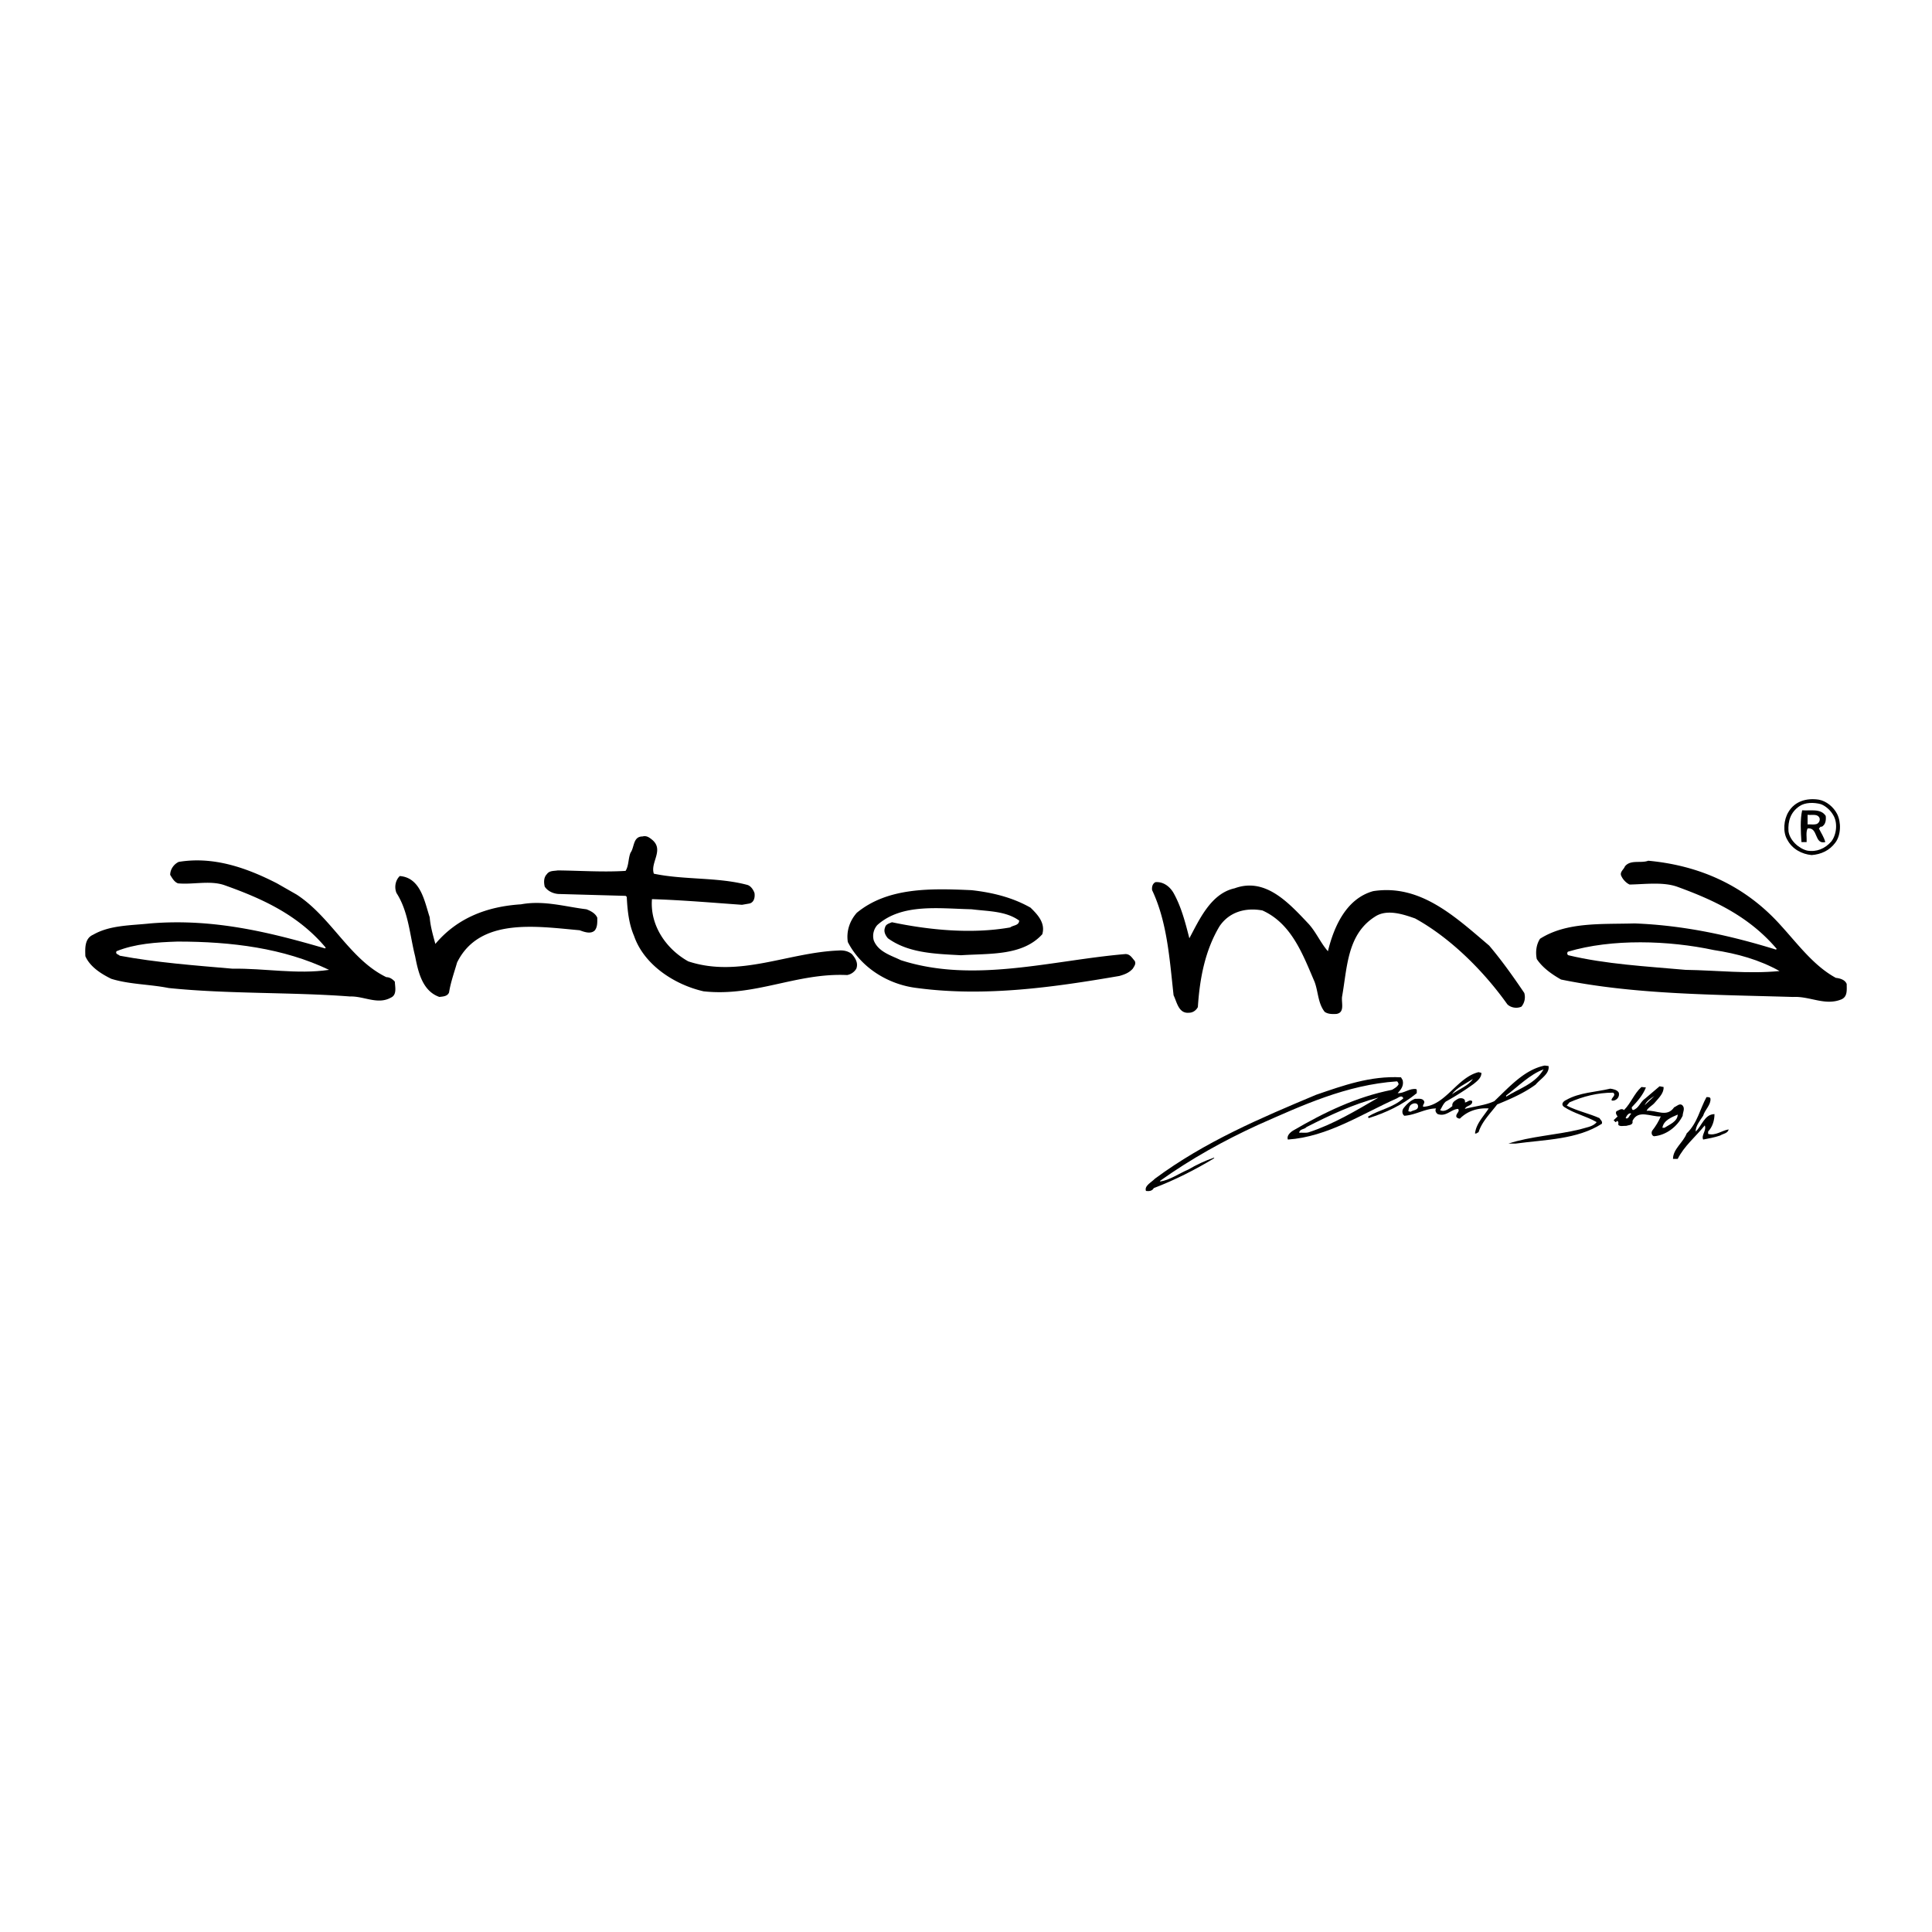 <svg xmlns="http://www.w3.org/2000/svg" width="2500" height="2500" viewBox="0 0 192.756 192.741"><path fill="#fff" d="M0 192.741h192.756V0H0v192.741z"/><path d="M183.283 81.188c.424.823.398 2.116-.166 2.869-.588.799-1.434 1.176-2.375 1.246-.963-.094-1.928-.588-2.422-1.529-.471-.775-.352-2.022.117-2.774.635-1.082 1.836-1.411 3.035-1.223.753.141 1.458.729 1.811 1.411z" fill-rule="evenodd" clip-rule="evenodd"/><path d="M182.883 81.282c.494.776.354 1.975-.164 2.657-.637.729-1.482 1.082-2.422.917-.848-.211-1.74-1.035-1.859-1.929-.07-1.011.213-1.904 1.082-2.493.564-.4 1.459-.4 2.141-.212.47.166.964.613 1.222 1.06z" fill-rule="evenodd" clip-rule="evenodd" fill="#fff"/><path d="M182.154 81.399c.047.447-.023.87-.4 1.082-.141-.07-.188.118-.281.165.211.447.516.87.635 1.364-1.129.258-.682-1.506-1.764-1.364-.189.376-.07.893-.096 1.364h-.516c-.072-1.035-.141-2.258.07-3.175.823.07 1.858-.212 2.352.564z" fill-rule="evenodd" clip-rule="evenodd"/><path d="M181.543 81.634a.505.505 0 0 1-.283.565c-.281.094-.611.023-.916.047v-.964c.422.07 1.01-.141 1.199.352z" fill-rule="evenodd" clip-rule="evenodd" fill="#fff"/><path d="M65.117 83.821c1.129 1.012-.258 2.234.118 3.34 3.01.635 6.42.329 9.359 1.128.33.118.564.471.682.8.071.47-.07.988-.564 1.058l-.682.118c-2.986-.212-5.949-.47-8.983-.565-.212 2.587 1.387 4.962 3.621 6.208 5.056 1.67 9.9-.87 14.956-1.081.517-.047.988.047 1.364.353.353.399.659.893.447 1.458a1.336 1.336 0 0 1-.917.635c-5.08-.235-9.171 2.187-14.321 1.623-2.822-.636-5.926-2.587-6.937-5.526-.518-1.2-.659-2.516-.729-3.904l-.118-.094-6.725-.188c-.518-.047-1.035-.282-1.34-.729-.095-.4-.118-.917.211-1.246.259-.376.706-.306 1.082-.376 2.257.023 4.515.187 6.772.047.329-.518.259-1.247.494-1.811.4-.541.235-1.623 1.199-1.623.424-.118.729.14 1.011.375zM29.609 89.253c3.48 2.281 5.291 6.467 8.936 8.231.353 0 .635.212.847.446.023.541.235 1.317-.4 1.6-1.316.729-2.681-.165-4.068-.118-5.832-.446-12.228-.235-18.107-.846-1.882-.377-3.904-.354-5.715-.917-.964-.472-2.116-1.177-2.586-2.258-.024-.752-.094-1.764.775-2.14 1.671-.964 3.739-.917 5.714-1.129 6.302-.517 11.946.894 17.425 2.493l.07-.07c-2.774-3.316-6.443-4.938-10.158-6.256-1.435-.47-3.081-.023-4.586-.164-.376-.141-.588-.541-.776-.847 0-.541.353-1.058.847-1.293 3.527-.588 6.866.635 9.807 2.14l1.975 1.128zM177.639 92.287c1.74 1.905 3.316 4.068 5.525 5.267.424.047.918.189 1.082.612 0 .588.096 1.246-.516 1.529-1.648.681-3.15-.33-4.846-.236-7.854-.235-15.801-.235-23.139-1.739-.869-.494-1.834-1.152-2.422-2.047-.141-.705-.047-1.458.328-2.021 2.658-1.693 6.115-1.434 9.432-1.529 4.984.189 9.617 1.223 14.107 2.611l.072-.071c-2.775-3.269-6.326-4.891-9.947-6.208-1.412-.494-3.27-.235-4.727-.212-.33-.141-.658-.493-.801-.799-.258-.424.213-.683.33-1.011.564-.706 1.6-.283 2.328-.565 5.08.47 9.619 2.445 13.194 6.419z" fill-rule="evenodd" clip-rule="evenodd"/><path d="M42.872 91.511c.071.917.329 1.787.564 2.657 2.211-2.634 5.221-3.739 8.536-3.95 2.281-.423 4.398.235 6.538.494.423.164.893.399 1.082.846 0 .447.023.894-.235 1.246-.4.424-1.082.165-1.528 0-4.257-.376-9.995-1.317-12.228 3.222-.283.988-.635 1.951-.8 2.985-.165.4-.611.4-.964.447-1.693-.588-2.116-2.492-2.422-4.068-.541-2.14-.658-4.444-1.857-6.302-.235-.564-.117-1.27.329-1.693 2.091.166 2.468 2.54 2.985 4.116zM117.088 89.089c.775 1.387 1.176 2.963 1.574 4.515.988-1.834 2.141-4.468 4.516-4.985 3.08-1.129 5.408 1.458 7.406 3.574.754.846 1.176 1.881 1.904 2.704.588-2.422 1.812-5.244 4.516-5.996 4.703-.729 8.16 2.539 11.57 5.432 1.293 1.528 2.422 3.128 3.504 4.727a1.49 1.49 0 0 1-.281 1.363c-.447.213-1.061.118-1.412-.234-2.375-3.34-5.691-6.631-9.195-8.56-1.199-.424-2.82-.964-3.996-.188-2.799 1.764-2.775 5.079-3.293 7.972-.094.612.307 1.599-.564 1.74-.422.023-.848.023-1.176-.211-.682-.87-.635-2.023-1.012-3.011-1.129-2.611-2.256-5.785-5.197-7.102-1.645-.306-3.291.118-4.279 1.576-1.434 2.398-1.975 5.173-2.162 8.064-.189.354-.52.565-.895.565-1.033.094-1.199-1.082-1.527-1.74-.4-3.622-.637-7.314-2.141-10.488-.047-.329.047-.659.328-.8.777-.069 1.435.425 1.812 1.083zM102.812 90.547c.73.705 1.506 1.552 1.176 2.657-1.975 2.164-5.195 1.905-8.112 2.093-2.61-.141-5.244-.212-7.29-1.693-.259-.306-.447-.682-.282-1.082.07-.329.423-.4.682-.518 3.692.776 7.948 1.199 11.805.518.281-.235.869-.165.893-.683-1.34-.964-3.08-.917-4.75-1.128-3.245-.071-6.961-.612-9.406 1.575a1.647 1.647 0 0 0-.353 1.529c.447 1.152 1.74 1.503 2.704 1.975 7.268 2.351 15.121 0 22.41-.611.447 0 .635.352.918.681.164.283-.047.541-.189.776-.375.424-.846.588-1.34.729-6.443 1.105-13.357 2.117-20.2 1.2-2.798-.33-5.549-1.977-6.89-4.586-.165-1.081.188-2.116.894-2.916 3.081-2.539 7.337-2.445 11.452-2.257 2.117.236 4.091.73 5.878 1.741z" fill-rule="evenodd" clip-rule="evenodd"/><path d="M32.831 96.755c-3.222.471-6.396-.165-9.642-.117-3.786-.329-7.595-.611-11.24-1.294-.118-.141-.47-.141-.329-.447 1.857-.752 3.95-.893 6.09-.964 5.432 0 10.582.659 15.121 2.822zM177.545 96.873c-3.057.305-6.256-.071-9.381-.118-3.951-.353-7.949-.563-11.689-1.458-.141-.07-.141-.259-.047-.353 4.398-1.317 10.064-1.128 14.557-.165 2.327.354 4.538.965 6.56 2.094z" fill-rule="evenodd" clip-rule="evenodd" fill="#fff"/><path d="M154.5 106.351c.117.774-.801 1.269-1.293 1.856-1.199.87-2.518 1.435-3.834 1.975-.682.895-1.527 1.718-1.857 2.775-.117.024-.188.165-.354.118.119-.988.848-1.693 1.365-2.493-1.059-.07-2.094.235-2.869 1.011a.426.426 0 0 1-.354-.164c-.094-.328.4-.541.166-.8-.73.047-1.154.8-2.023.519-.188-.118-.305-.377-.164-.565-1.082 0-2.047.659-3.176.729-.234-.188-.234-.494-.094-.729.307-.4.707-.799 1.176-.964.307.023.707-.094.893.235.096.234-.162.328-.094.563 2.234-.117 3.363-2.915 5.527-3.456l.283.07c.021.494-.447.847-.801 1.129a28.006 28.006 0 0 1-2.752 1.739c-.281.26-.375.565-.562.848.398.235.869-.118 1.221-.4-.068-.399.307-.563.566-.729.258-.118.775-.071.682.353.211.048.447-.329.729-.117.047.493-.588.399-.729.775.916-.259 2.045-.353 2.939-.775 1.551-1.482 3.033-3.151 5.031-3.552l.378.049z" fill-rule="evenodd" clip-rule="evenodd"/><path d="M154.006 106.679c-.869 1.481-2.445 1.904-3.738 2.728v-.117c1.222-.919 2.349-2.094 3.738-2.611z" fill-rule="evenodd" clip-rule="evenodd" fill="#fff"/><path d="M139.943 107.76c.143.565-.188.964-.494 1.294.613.047 1.199-.518 1.859-.399.092.117.021.282.047.399-1.459 1.199-3.082 1.951-4.799 2.492-.07-.047-.047-.117-.047-.164 1.129-.682 2.471-.87 3.504-1.811-.141-.354-.469-.094-.635 0-3.549 1.576-6.891 3.833-10.887 4.115-.143-.354.211-.705.518-.894 3.104-1.811 6.301-3.363 9.877-4.069.234-.141.516-.281.658-.563-.049-.095-.049-.212-.166-.282-5.078.354-9.453 2.398-13.873 4.35-3.387 1.553-6.656 3.363-9.76 5.573v.071c.965-.141 1.881-.8 2.822-1.199.799-.471 1.646-.87 2.539-1.176l.047.047c-1.904 1.152-3.949 2.188-6.043 2.986-.141.283-.471.33-.777.283-.188-.519.566-.87.895-1.224 4.986-3.692 10.535-6.044 16.086-8.372 2.68-.916 5.385-1.904 8.465-1.74l.164.283z" fill-rule="evenodd" clip-rule="evenodd"/><path d="M144.857 109.171c.471-.658 1.365-1.058 2.094-1.527-.447.681-1.387 1.01-2.094 1.527z" fill-rule="evenodd" clip-rule="evenodd" fill="#fff"/><path d="M165.975 108.442c.047.588-.445 1.058-.846 1.528-.258.329-.705.518-.848.847.988-.094 2.023.706 2.752-.353.26-.095.564-.471.848-.165.258.306 0 .683 0 1.012-.541 1.104-1.67 1.951-2.869 2.046-.236-.071-.283-.376-.164-.564.352-.447.633-.917.846-1.411-.988.047-2.258-.729-2.822.446.094.447-.377.399-.635.494-.258-.023-.588.094-.775-.095-.023-.141.07-.328-.117-.399-.072.024-.094.142-.166.118l-.188-.188.4-.376c-.119-.141-.236-.353-.119-.518.236-.094.518-.353.754-.117.705-.706 1.01-1.646 1.74-2.305l.447.047c-.283.729-.824 1.364-1.412 1.976 0 .117.023.211.117.282.611-.165.705-.823 1.248-1.176l1.41-1.2.399.071zM161.508 109.007c.094.376-.143.683-.447.776-.094 0-.234.07-.283-.047.025-.259.494-.472.166-.729-1.576 0-3.01.376-4.35.964l-.283.329c1.059.541 2.211.776 3.268 1.246.096.188.33.307.236.565-2.469 1.575-5.621 1.575-8.584 1.975h-.729c2.211-.729 4.773-.847 7.102-1.411.588-.188 1.34-.259 1.693-.729-1.059-.611-2.234-.846-3.27-1.529-.328-.258-.047-.563.236-.681 1.316-.753 2.916-.776 4.396-1.129.308.047.685.117.849.4z" fill-rule="evenodd" clip-rule="evenodd"/><path d="M164.094 110.253c.188-.423.611-.682.965-.917l-.965.917z" fill-rule="evenodd" clip-rule="evenodd" fill="#fff"/><path d="M170.654 109.618c.047.611-.564 1.105-.729 1.693-.328.494-.752 1.011-.752 1.574.635-.563.869-1.716 1.881-1.738 0 .61-.188 1.269-.635 1.738v.236c.752.211 1.34-.329 2.047-.447-.072.4-.566.423-.848.611-.541.188-1.199.306-1.693.4-.211-.447.354-.894.164-1.411-.939 1.152-2.068 2.069-2.703 3.34h-.471c0-.988 1.035-1.647 1.363-2.54 1.082-1.035 1.318-2.423 1.977-3.622.165.001.376-.022.399.166z" fill-rule="evenodd" clip-rule="evenodd"/><path d="M137.521 109.5c-2.258 1.317-4.492 2.658-6.938 3.457-.281.094-.658.024-.963.047.045-.399.518-.305.729-.563 2.305-1.177 4.657-2.282 7.172-2.941zM141.473 110.3c.07.494-.494.424-.73.612l-.234-.048c.047-.282.094-.611.4-.729.163-.094.517-.116.564.165zM162.754 111.101c-.189.141-.281.61-.564.445.07-.211.33-.588.564-.445zM167.387 111.194c-.023.705-.824.986-1.318 1.315h-.211c.117-.751.941-1.057 1.529-1.315z" fill-rule="evenodd" clip-rule="evenodd" fill="#fff"/></svg>